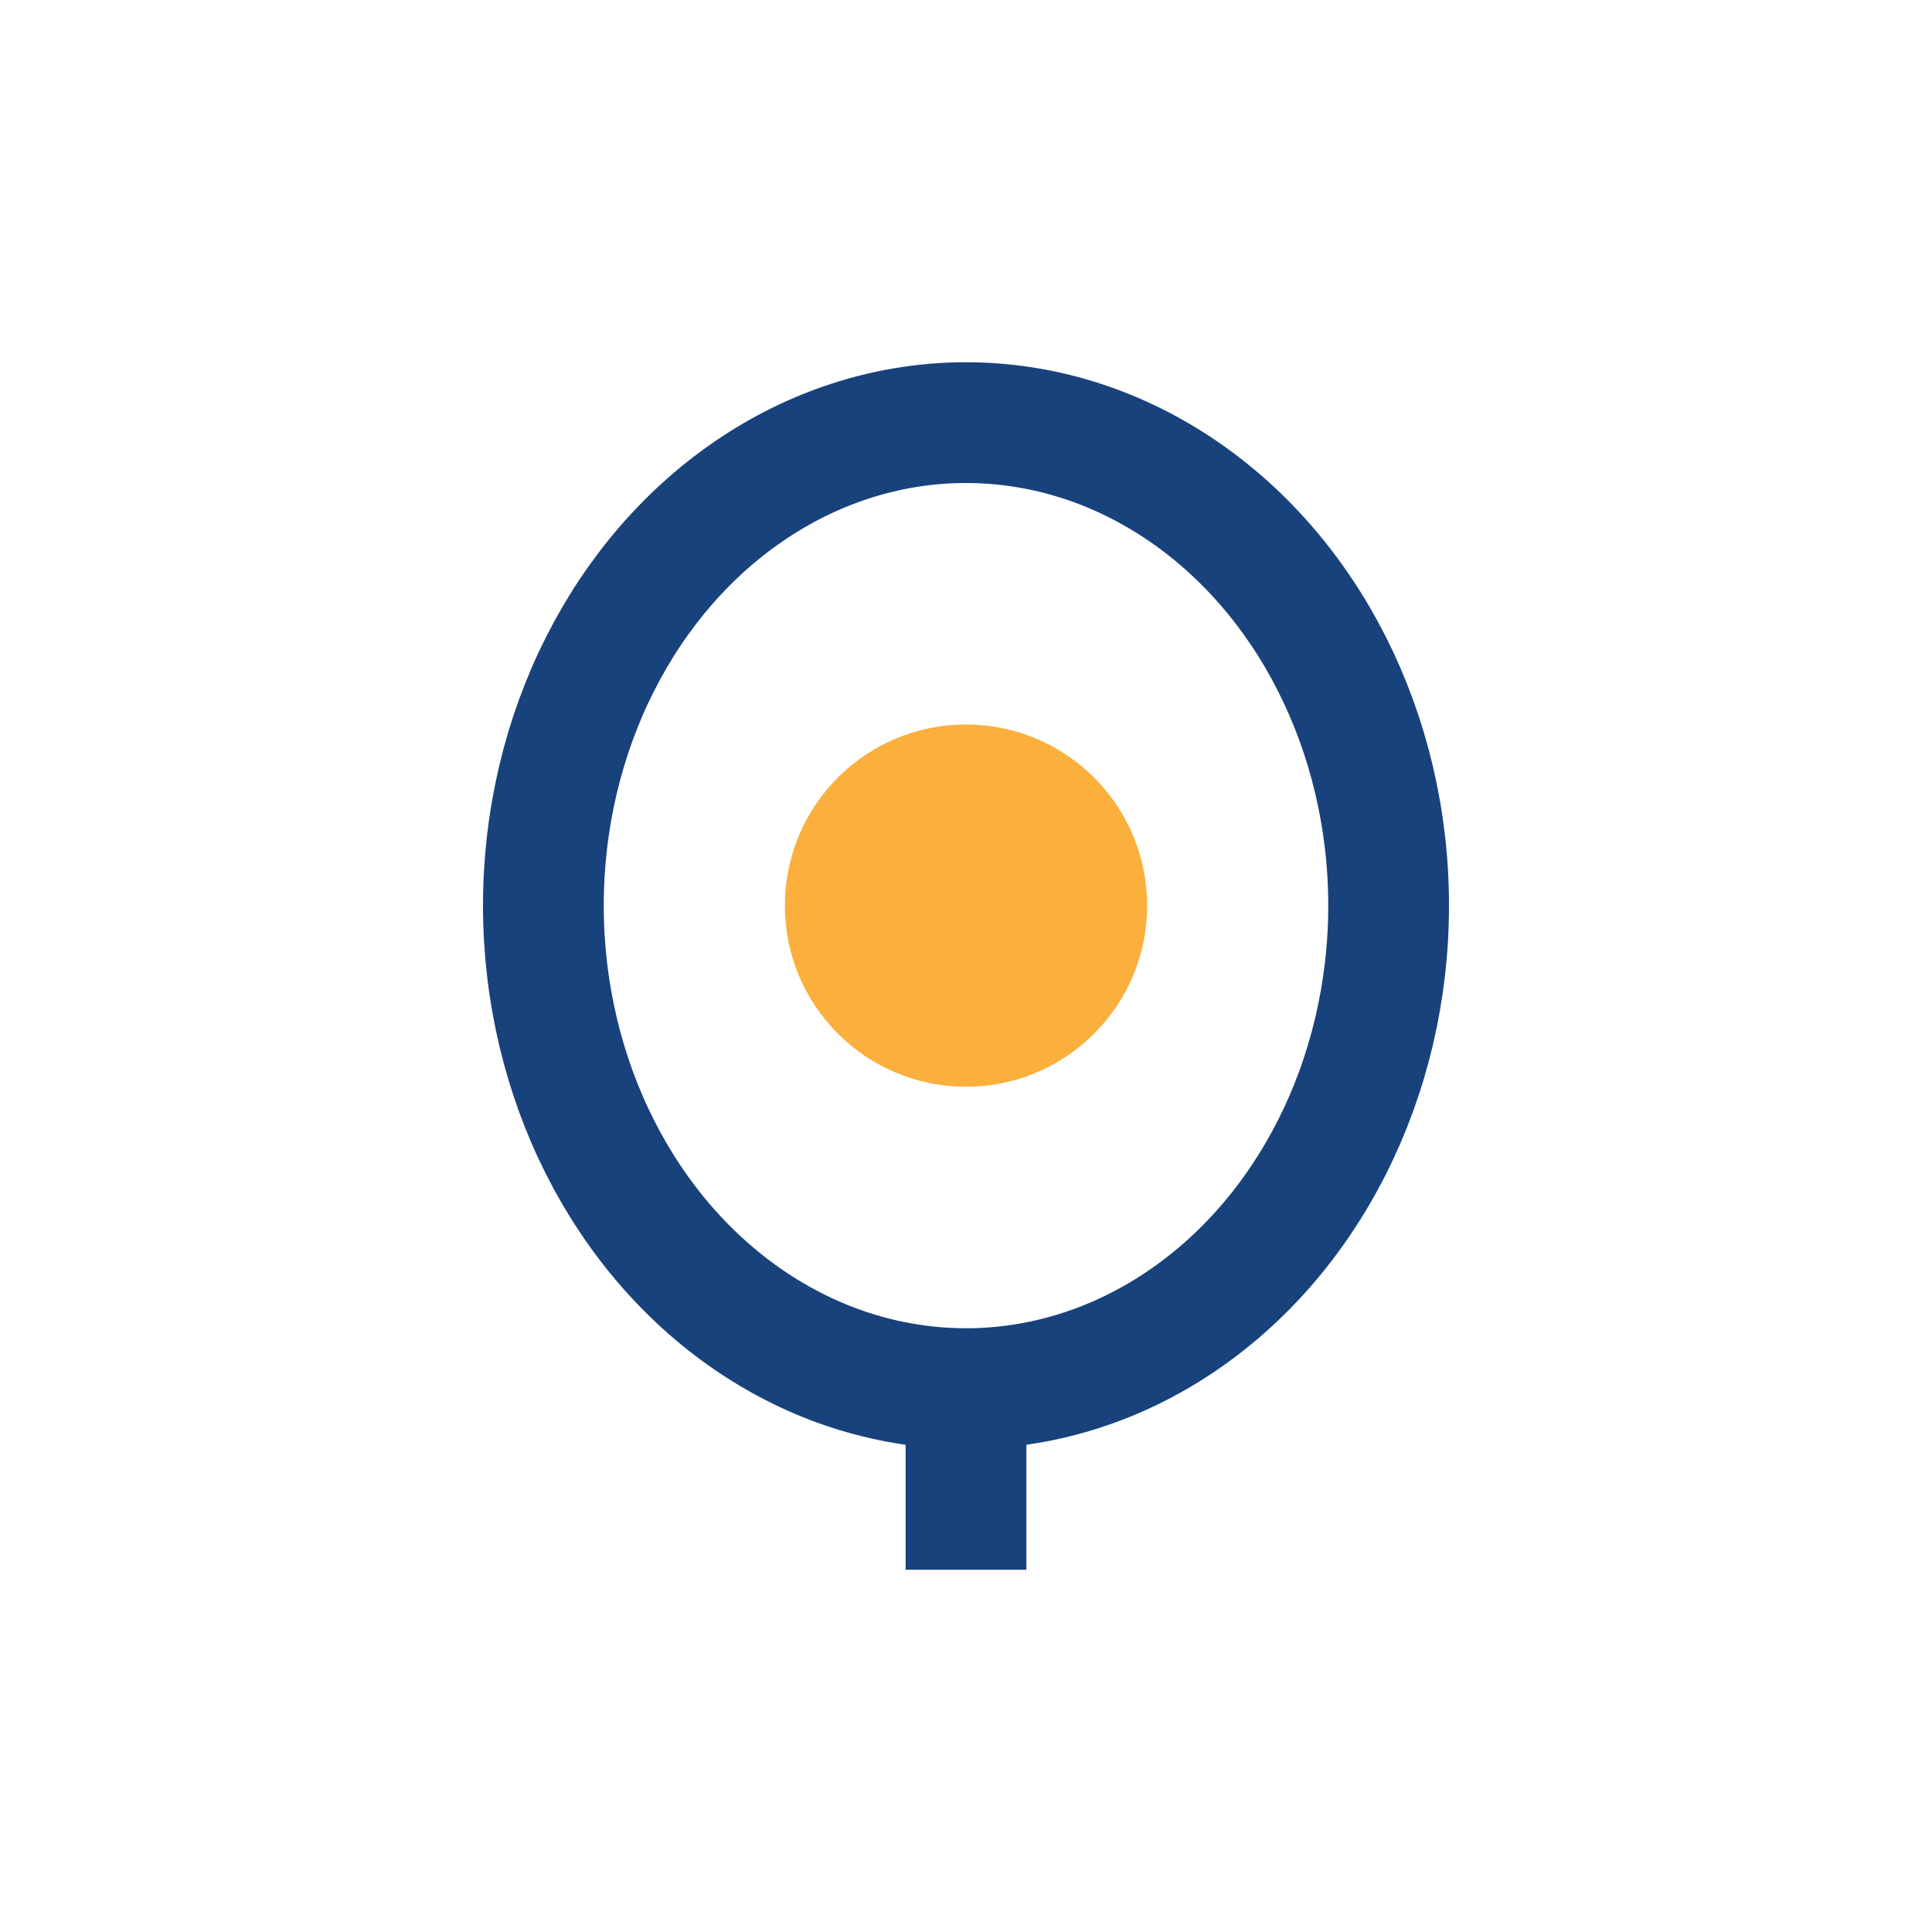 <?xml version="1.0" encoding="UTF-8"?>
<svg xmlns="http://www.w3.org/2000/svg" width="32" height="32" viewBox="0 0 32 32"><ellipse cx="16" cy="15" rx="7" ry="8" fill="none" stroke="#18427C" stroke-width="2"/><circle cx="16" cy="15" r="3" fill="#FBAF3C"/><path d="M16 23v3" stroke="#18427C" stroke-width="2"/></svg>